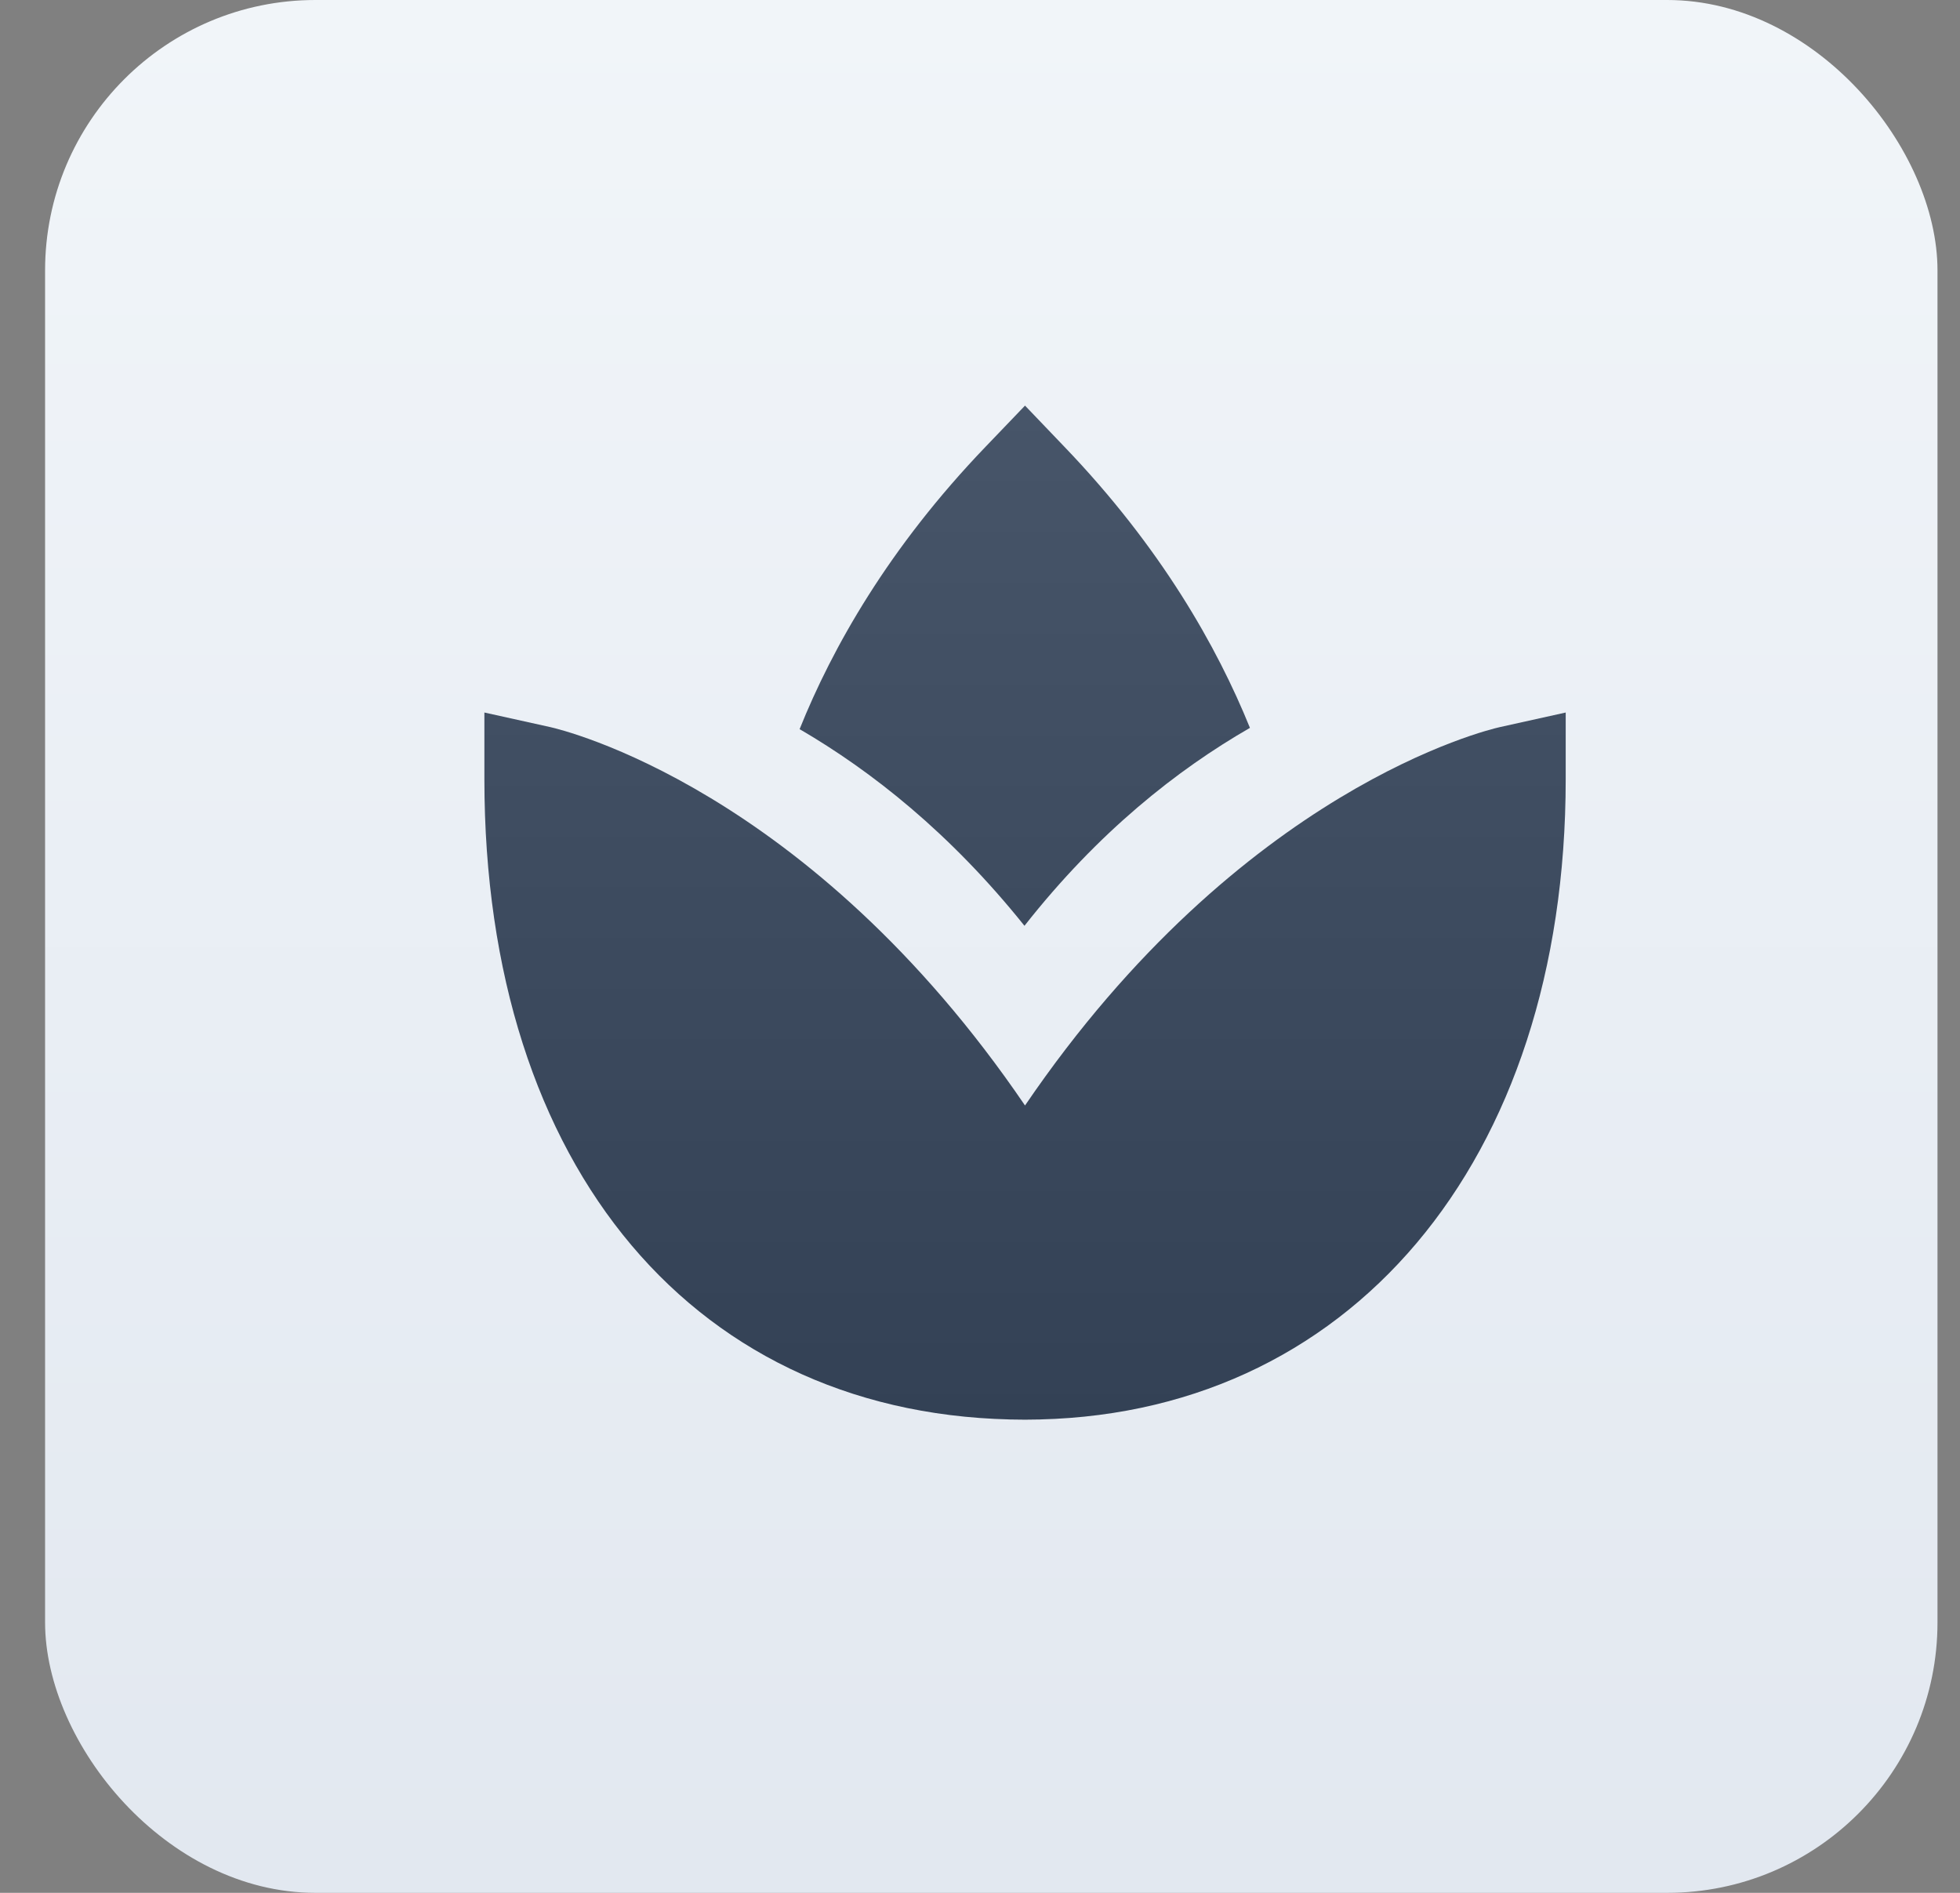 <svg width="29" height="28" viewBox="0 0 29 28" fill="none" xmlns="http://www.w3.org/2000/svg">
<rect x="0" y="0" width="29" height="28" fill="#808080" stroke="none"/>
<rect x="0.667" width="28" height="28" rx="4" fill="url(#paint0_linear_4512_2563)"/>
<path d="M15.166 16.353C11.968 11.655 8.307 10.793 8.143 10.756L7.167 10.54V11.526C7.167 17.282 10.306 21 15.166 21C19.951 21 23.166 17.193 23.166 11.526V10.54L22.191 10.756C22.026 10.793 18.365 11.655 15.166 16.353Z" fill="url(#paint1_linear_4512_2563)"/>
<path d="M14.585 6.606C13.146 8.104 12.313 9.586 11.831 10.786C12.894 11.405 14.056 12.32 15.158 13.695C16.25 12.306 17.419 11.386 18.494 10.767C18.01 9.571 17.177 8.096 15.746 6.606L15.166 6L14.585 6.606Z" fill="url(#paint2_linear_4512_2563)"/>
<defs>
<linearGradient id="paint0_linear_4512_2563" x1="14.666" y1="0" x2="14.666" y2="28" gradientUnits="userSpaceOnUse">
<stop stop-color="#F1F5F9"/>
<stop offset="1" stop-color="#E2E8F0"/>
</linearGradient>
<linearGradient id="paint1_linear_4512_2563" x1="15.166" y1="6" x2="15.166" y2="21" gradientUnits="userSpaceOnUse">
<stop stop-color="#475569"/>
<stop offset="1" stop-color="#334155"/>
<stop offset="1" stop-color="#0F172A"/>
</linearGradient>
<linearGradient id="paint2_linear_4512_2563" x1="15.166" y1="6" x2="15.166" y2="21" gradientUnits="userSpaceOnUse">
<stop stop-color="#475569"/>
<stop offset="1" stop-color="#334155"/>
<stop offset="1" stop-color="#0F172A"/>
</linearGradient>
</defs>
</svg>
